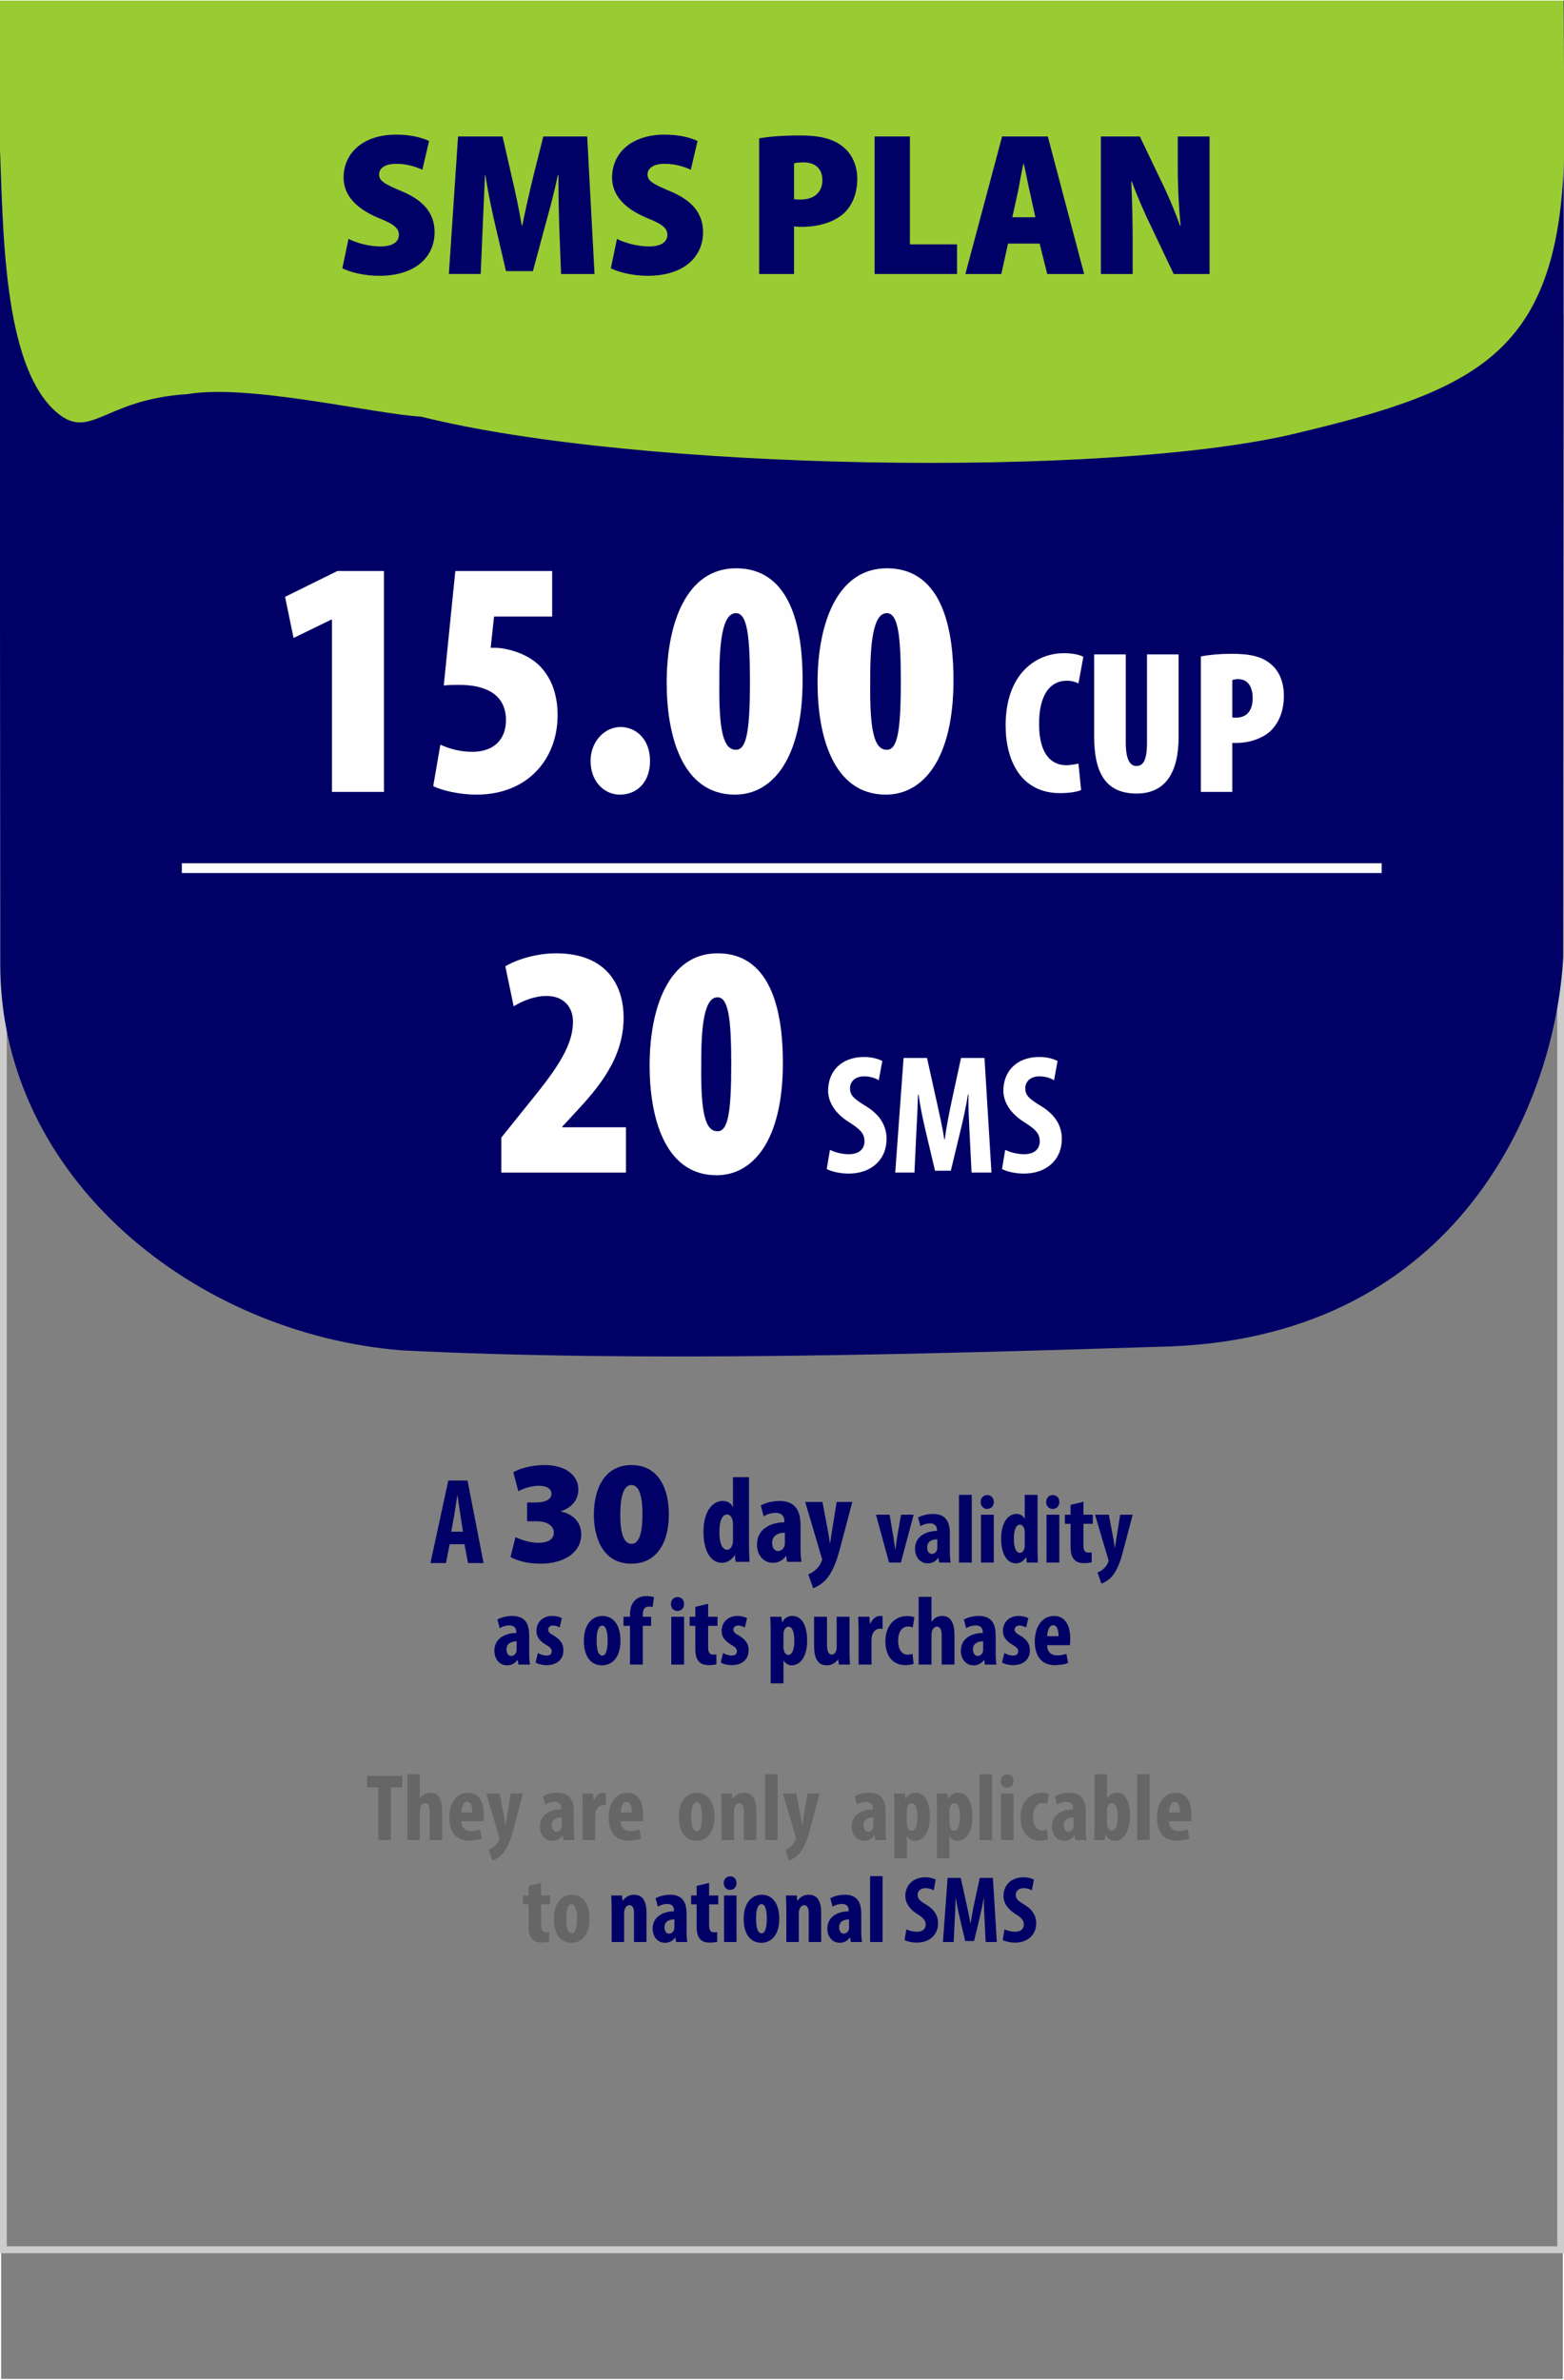 <?xml version="1.0" encoding="UTF-8"?>
<!DOCTYPE svg PUBLIC "-//W3C//DTD SVG 1.1//EN" "http://www.w3.org/Graphics/SVG/1.1/DTD/svg11.dtd">
<!-- Creator: CorelDRAW 2018 (64 Bit Versión de evaluación) -->
<svg xmlns="http://www.w3.org/2000/svg" xml:space="preserve" width="230px" height="350px" version="1.1" style="shape-rendering:geometricPrecision; text-rendering:geometricPrecision; image-rendering:optimizeQuality; fill-rule:evenodd; clip-rule:evenodd"
viewBox="0 0 230 350"
 xmlns:xlink="http://www.w3.org/1999/xlink">
 <rect x="0" y="0" width="230" height="350" fill="#808080" stroke="none"/>
 <defs>
  <style type="text/css">
   <![CDATA[
    .str1 {stroke:white;stroke-width:1.44;stroke-miterlimit:22.926}
    .str0 {stroke:#FEFEFE;stroke-width:0.216;stroke-miterlimit:22.926}
    .fil0 {fill:none}
    .fil2 {fill:#000066}
    .fil3 {fill:#99CC33}
    .fil8 {fill:#000066;fill-rule:nonzero}
    .fil7 {fill:#000066;fill-rule:nonzero}
    .fil6 {fill:#666666;fill-rule:nonzero}
    .fil1 {fill:#CCCCCC;fill-rule:nonzero}
    .fil5 {fill:#FEFEFE;fill-rule:nonzero}
    .fil4 {fill:white;fill-rule:nonzero}
   ]]>
  </style>
 </defs>
 <g id="Capa_x0020_1">
  <rect class="fil0 str0" x="0.06" y="0.092" width="229.88" height="349.817"/>
  <path class="fil1" d="M0.497 46.246l229.503 0 0 285.075 -230 0 0 -285.075 0.497 0zm228.508 1.012l-228.01 0 0 283.051 228.01 0 0 -283.051z"/>
  <path class="fil2" d="M0.036 141.77c0,31.627 28.861,54.409 59.1,56.797 35.156,1.757 76.249,0.585 113.163,-0.587 42.187,-1.757 56.418,-35.62 57.59,-57.299l0.098 -140.589 -230.047 0.014 0.096 141.664z"/>
  <path class="fil3" d="M230.06 20.535c-0.216,31.04 -11.937,36.655 -39.667,43.24 -27.73,6.585 -96.581,5.475 -128.48,-2.511 -6.91,-0.384 -25.293,-4.856 -34.376,-3.306 -12.285,0.768 -14.204,6.91 -19.195,2.688 -8.062,-6.911 -7.853,-27.442 -8.401,-40.111l-0.001 -20.443 230.001 0 0.119 20.443z"/>
  <path class="fil4" d="M92.051 172.423l0 -6.664 -9.359 0 0 -0.098 1.813 -1.96c3.528,-3.773 7.203,-8.085 7.203,-14.063 0,-4.459 -2.254,-9.457 -9.947,-9.457 -2.891,0 -5.831,0.931 -7.448,1.911l1.225 5.88c1.323,-0.784 2.989,-1.519 4.851,-1.519 2.499,0 3.871,1.617 3.871,3.773 0,3.92 -2.891,7.595 -7.154,12.838l-3.381 4.214 0 5.145 18.326 0z"/>
  <path id="1" class="fil4" d="M105.526 140.181c-7.203,0 -9.996,8.036 -9.996,16.513 0,7.252 2.058,16.121 9.849,16.121 5.39,0 9.751,-5.145 9.751,-16.513 0,-6.468 -1.225,-16.121 -9.604,-16.121zm0 6.468c1.617,0 2.009,3.283 2.009,9.849 0,7.154 -0.49,9.849 -2.009,9.849 -1.764,0 -2.499,-2.499 -2.401,-9.849 -0.049,-7.252 0.833,-9.849 2.401,-9.849z"/>
  <path id="2" class="fil4" d="M121.578 171.898c0.55,0.325 1.875,0.675 3.225,0.675 3.3,0 5.575,-2.025 5.575,-5.1 0,-1.775 -0.825,-3.475 -3.05,-4.825 -1.825,-1.1 -2.325,-1.625 -2.325,-2.625 0,-0.9 0.675,-1.75 2.075,-1.75 0.95,0 1.675,0.275 2.15,0.575l0.525 -2.825c-0.5,-0.3 -1.55,-0.6 -2.65,-0.6 -3.525,0 -5.325,2.25 -5.325,4.95 0,1.525 0.875,3.3 3.175,4.7 1.425,0.925 2.175,1.525 2.175,2.75 0,1.1 -0.75,1.9 -2.3,1.9 -0.95,0 -2.1,-0.275 -2.775,-0.65l-0.475 2.825z"/>
  <path id="3" class="fil4" d="M142.878 172.423l2.925 0 -1.025 -16.85 -3.45 0 -1.325 6.1c-0.45,2.125 -0.825,4.025 -1.075,5.9l-0.05 0c-0.3,-1.9 -0.725,-3.775 -1.2,-5.9l-1.35 -6.1 -3.45 0 -1.225 16.85 2.825 0 0.275 -5.85c0.1,-1.675 0.2,-3.8 0.25,-5.625l0.075 0c0.25,1.825 0.7,3.925 1.025,5.275l1.4 5.925 2.325 0 1.45 -6.025c0.325,-1.3 0.775,-3.375 1.075,-5.175l0.075 0c-0.05,1.8 0.075,3.975 0.15,5.575l0.3 5.9z"/>
  <path id="4" class="fil4" d="M147.353 171.898c0.55,0.325 1.875,0.675 3.225,0.675 3.3,0 5.575,-2.025 5.575,-5.1 0,-1.775 -0.825,-3.475 -3.05,-4.825 -1.825,-1.1 -2.325,-1.625 -2.325,-2.625 0,-0.9 0.675,-1.75 2.075,-1.75 0.95,0 1.675,0.275 2.15,0.575l0.525 -2.825c-0.5,-0.3 -1.55,-0.6 -2.65,-0.6 -3.525,0 -5.325,2.25 -5.325,4.95 0,1.525 0.875,3.3 3.175,4.7 1.425,0.925 2.175,1.525 2.175,2.75 0,1.1 -0.75,1.9 -2.3,1.9 -0.95,0 -2.1,-0.275 -2.775,-0.65l-0.475 2.825z"/>
  <polygon class="fil5" points="48.817,116.448 56.463,116.448 56.463,83.965 49.617,83.965 41.921,87.763 43.17,93.81 48.717,91.111 48.817,91.111 "/>
  <path id="1" class="fil5" d="M81.2 83.965l-14.242 0 -1.7 16.841c0.7,-0.1 1.45,-0.1 2.249,-0.1 3.548,0 6.897,1.15 6.897,5.198 0,2.798 -1.749,4.647 -4.948,4.647 -1.749,0 -3.398,-0.45 -4.697,-1.049l-1.05 6.096c1.299,0.65 3.898,1.25 6.347,1.25 7.696,0 11.944,-5.398 11.944,-11.644 0,-3.248 -1,-5.747 -2.849,-7.496 -1.949,-1.799 -4.847,-2.399 -6.097,-2.449 -0.3,0 -0.6,0 -0.899,0l0.5 -4.598 8.545 0 0 -6.696z"/>
  <path id="2" class="fil5" d="M91.145 116.848c2.648,0 4.447,-1.949 4.447,-4.948 0,-3.148 -1.999,-4.997 -4.347,-4.997 -2.299,0 -4.398,2.099 -4.398,4.997 0,2.999 1.999,4.948 4.298,4.948z"/>
  <path id="3" class="fil5" d="M108.236 83.565c-7.347,0 -10.195,8.196 -10.195,16.841 0,7.397 2.099,16.442 10.045,16.442 5.497,0 9.945,-5.248 9.945,-16.841 0,-6.597 -1.25,-16.442 -9.795,-16.442zm0 6.597c1.649,0 2.049,3.348 2.049,10.045 0,7.296 -0.5,10.044 -2.049,10.044 -1.799,0 -2.549,-2.549 -2.449,-10.044 -0.05,-7.397 0.849,-10.045 2.449,-10.045z"/>
  <path id="4" class="fil5" d="M130.424 83.565c-7.346,0 -10.195,8.196 -10.195,16.841 0,7.397 2.099,16.442 10.045,16.442 5.497,0 9.945,-5.248 9.945,-16.841 0,-6.597 -1.249,-16.442 -9.795,-16.442zm0 6.597c1.649,0 2.049,3.348 2.049,10.045 0,7.296 -0.5,10.044 -2.049,10.044 -1.799,0 -2.549,-2.549 -2.449,-10.044 -0.05,-7.397 0.85,-10.045 2.449,-10.045z"/>
  <path id="5" class="fil5" d="M158.596 112.278c-0.48,0.12 -1.23,0.24 -1.8,0.24 -2.34,0 -3.99,-1.83 -3.99,-6.06 0,-4.5 1.77,-6.36 4.05,-6.36 0.78,0 1.29,0.18 1.74,0.39l0.72 -3.9c-0.39,-0.24 -1.38,-0.54 -2.85,-0.54 -4.23,0 -8.58,3.15 -8.58,10.62 0,5.25 2.31,9.96 8.01,9.96 1.41,0 2.55,-0.21 3.09,-0.45l-0.39 -3.9z"/>
  <path id="6" class="fil5" d="M160.906 96.228l0 12.06c0,5.07 1.5,8.4 6.24,8.4 4.29,0 6.18,-3.15 6.18,-8.34l0 -12.12 -4.65 0 0 12.96c0,2.85 -0.69,3.45 -1.56,3.45 -0.84,0 -1.56,-0.78 -1.56,-3.45l0 -12.96 -4.65 0z"/>
  <path id="7" class="fil5" d="M176.596 116.448l4.62 0 0 -7.2c0.24,0 0.48,0 0.69,0 1.56,0 3.66,-0.54 4.98,-1.8 1.17,-1.17 1.92,-2.85 1.92,-5.19 0,-1.68 -0.54,-3.42 -1.83,-4.53 -1.44,-1.29 -3.39,-1.59 -5.94,-1.59 -1.59,0 -3.24,0.15 -4.44,0.39l0 19.92zm4.62 -16.44c0.21,-0.09 0.54,-0.15 0.84,-0.15 1.5,0 2.16,1.2 2.16,2.82 0,1.47 -0.6,2.85 -2.46,2.85 -0.18,0 -0.36,0 -0.54,-0.03l0 -5.49z"/>
  <polygon class="fil6" points="55.645,270.569 57.479,270.569 57.479,262.827 59.159,262.827 59.159,261.133 53.979,261.133 53.979,262.827 55.645,262.827 "/>
  <path id="1" class="fil6" d="M59.901 270.569l1.834 0 0 -4.256c0,-0.154 0.042,-0.406 0.07,-0.518 0.14,-0.462 0.406,-0.644 0.714,-0.644 0.546,0 0.672,0.588 0.672,1.26l0 4.158 1.834 0 0 -4.158c0,-1.736 -0.49,-2.8 -1.75,-2.8 -0.336,0 -0.658,0.084 -0.924,0.238 -0.224,0.154 -0.434,0.35 -0.588,0.588l-0.028 0 0 -3.556 -1.834 0 0 9.688z"/>
  <path id="2" class="fil6" d="M71.087 267.797c0.042,-0.196 0.056,-0.462 0.056,-0.952 0,-2.072 -0.854,-3.234 -2.324,-3.234 -1.554,0 -2.744,1.372 -2.744,3.668 0,2.142 1.022,3.374 2.884,3.374 0.7,0 1.414,-0.126 1.89,-0.308l-0.252 -1.316c-0.322,0.112 -0.784,0.224 -1.302,0.224 -0.812,0 -1.428,-0.392 -1.456,-1.456l3.248 0zm-3.234 -1.288c0.014,-0.686 0.252,-1.568 0.854,-1.568 0.546,0 0.77,0.686 0.77,1.568l-1.624 0z"/>
  <path id="3" class="fil6" d="M71.507 263.723l1.876 6.342c0.028,0.084 0.056,0.168 0.056,0.252 0,0.098 -0.042,0.168 -0.098,0.294 -0.126,0.294 -0.322,0.574 -0.574,0.812 -0.28,0.252 -0.588,0.462 -0.91,0.574l0.56 1.582c0.28,-0.084 0.98,-0.406 1.554,-1.078 0.742,-0.882 1.19,-2.212 1.526,-3.5l1.4 -5.278 -1.792 0 -0.574 3.584c-0.056,0.378 -0.112,0.77 -0.168,1.12l-0.028 0c-0.056,-0.364 -0.112,-0.742 -0.182,-1.148l-0.672 -3.556 -1.974 0z"/>
  <path id="4" class="fil6" d="M84.499 270.569c-0.084,-0.462 -0.112,-1.022 -0.112,-1.568l0 -2.548c0,-1.386 -0.336,-2.842 -2.422,-2.842 -0.952,0 -1.75,0.294 -2.128,0.518l0.336 1.232c0.406,-0.252 0.854,-0.392 1.4,-0.392 0.644,0 0.966,0.392 0.966,0.924l0 0.154c-1.554,0.014 -3.136,0.756 -3.136,2.548 0,1.218 0.77,2.086 1.806,2.086 0.602,0 1.134,-0.252 1.512,-0.784l0.028 0 0.098 0.672 1.652 0zm-1.904 -2.142c0,0.112 -0.014,0.224 -0.042,0.322 -0.126,0.406 -0.462,0.588 -0.756,0.588 -0.28,0 -0.658,-0.252 -0.658,-0.938 0,-0.952 0.84,-1.148 1.456,-1.162l0 1.19z"/>
  <path id="5" class="fil6" d="M85.675 270.569l1.848 0 0 -3.472c0,-0.294 0.028,-0.532 0.07,-0.686 0.21,-0.714 0.728,-0.98 1.12,-0.98 0.154,0 0.28,0 0.392,0.028l0 -1.82c-0.112,-0.028 -0.21,-0.028 -0.392,-0.028 -0.504,0 -1.05,0.378 -1.358,1.106l-0.042 0 -0.098 -0.994 -1.596 0c0.028,0.63 0.056,1.372 0.056,2.058l0 4.788z"/>
  <path id="6" class="fil6" d="M94.523 267.797c0.042,-0.196 0.056,-0.462 0.056,-0.952 0,-2.072 -0.854,-3.234 -2.324,-3.234 -1.554,0 -2.744,1.372 -2.744,3.668 0,2.142 1.022,3.374 2.884,3.374 0.7,0 1.414,-0.126 1.89,-0.308l-0.252 -1.316c-0.322,0.112 -0.784,0.224 -1.302,0.224 -0.812,0 -1.428,-0.392 -1.456,-1.456l3.248 0zm-3.234 -1.288c0.014,-0.686 0.252,-1.568 0.854,-1.568 0.546,0 0.77,0.686 0.77,1.568l-1.624 0z"/>
  <path id="7" class="fil6" d="M102.475 263.611c-1.358,0 -2.646,1.092 -2.646,3.556 0,2.226 0.98,3.514 2.618,3.514 1.036,0 2.618,-0.7 2.618,-3.556 0,-2.156 -0.98,-3.514 -2.59,-3.514zm-0.014 1.386c0.616,0 0.77,1.19 0.77,2.128 0,1.008 -0.154,2.156 -0.742,2.156 -0.658,0 -0.84,-0.98 -0.84,-2.156 0,-0.938 0.14,-2.128 0.812,-2.128z"/>
  <path id="8" class="fil6" d="M106.101 270.569l1.834 0 0 -4.172c0,-0.266 0.042,-0.49 0.099,-0.63 0.125,-0.406 0.377,-0.616 0.686,-0.616 0.531,0 0.671,0.546 0.671,1.134l0 4.284 1.834 0 0 -4.396c0,-1.526 -0.518,-2.562 -1.819,-2.562 -0.715,0 -1.302,0.35 -1.667,0.896l-0.027 0 -0.085 -0.784 -1.582 0c0.015,0.644 0.056,1.302 0.056,2.058l0 4.788z"/>
  <polygon id="9" class="fil6" points="112.513,270.569 114.347,270.569 114.347,260.881 112.513,260.881 "/>
  <path id="10" class="fil6" d="M115.132 263.723l1.875 6.342c0.029,0.084 0.057,0.168 0.057,0.252 0,0.098 -0.043,0.168 -0.098,0.294 -0.127,0.294 -0.322,0.574 -0.574,0.812 -0.281,0.252 -0.588,0.462 -0.91,0.574l0.559 1.582c0.281,-0.084 0.98,-0.406 1.554,-1.078 0.743,-0.882 1.19,-2.212 1.527,-3.5l1.4 -5.278 -1.792 0 -0.574 3.584c-0.057,0.378 -0.112,0.77 -0.169,1.12l-0.027 0c-0.056,-0.364 -0.113,-0.742 -0.183,-1.148l-0.671 -3.556 -1.974 0z"/>
  <path id="11" class="fil6" d="M130.35 270.569c-0.084,-0.462 -0.112,-1.022 -0.112,-1.568l0 -2.548c0,-1.386 -0.336,-2.842 -2.422,-2.842 -0.952,0 -1.75,0.294 -2.129,0.518l0.337 1.232c0.406,-0.252 0.854,-0.392 1.4,-0.392 0.644,0 0.966,0.392 0.966,0.924l0 0.154c-1.554,0.014 -3.137,0.756 -3.137,2.548 0,1.218 0.771,2.086 1.807,2.086 0.602,0 1.134,-0.252 1.512,-0.784l0.028 0 0.098 0.672 1.652 0zm-1.904 -2.142c0,0.112 -0.014,0.224 -0.042,0.322 -0.127,0.406 -0.462,0.588 -0.756,0.588 -0.28,0 -0.658,-0.252 -0.658,-0.938 0,-0.952 0.84,-1.148 1.456,-1.162l0 1.19z"/>
  <path id="12" class="fil6" d="M131.526 273.257l1.833 0 0 -3.248 0.029 0c0.196,0.322 0.574,0.672 1.134,0.672 1.148,0 2.226,-1.106 2.226,-3.542 0,-1.904 -0.617,-3.528 -2.129,-3.528 -0.629,0 -1.147,0.336 -1.427,0.896l-0.028 0 -0.098 -0.784 -1.596 0c0.028,0.644 0.056,1.344 0.056,2.17l0 7.364zm1.833 -7.028c0,-0.168 0.015,-0.35 0.085,-0.49 0.07,-0.322 0.336,-0.588 0.616,-0.588 0.546,0 0.854,0.7 0.854,2.002 0,1.078 -0.225,2.03 -0.868,2.03 -0.21,0 -0.448,-0.112 -0.588,-0.532 -0.07,-0.14 -0.099,-0.35 -0.099,-0.588l0 -1.834z"/>
  <path id="13" class="fil6" d="M137.784 273.257l1.834 0 0 -3.248 0.028 0c0.196,0.322 0.574,0.672 1.134,0.672 1.148,0 2.226,-1.106 2.226,-3.542 0,-1.904 -0.616,-3.528 -2.128,-3.528 -0.63,0 -1.148,0.336 -1.428,0.896l-0.028 0 -0.098 -0.784 -1.596 0c0.028,0.644 0.056,1.344 0.056,2.17l0 7.364zm1.834 -7.028c0,-0.168 0.014,-0.35 0.084,-0.49 0.07,-0.322 0.336,-0.588 0.616,-0.588 0.546,0 0.854,0.7 0.854,2.002 0,1.078 -0.224,2.03 -0.868,2.03 -0.21,0 -0.448,-0.112 -0.588,-0.532 -0.07,-0.14 -0.098,-0.35 -0.098,-0.588l0 -1.834z"/>
  <polygon id="14" class="fil6" points="144.056,270.569 145.89,270.569 145.89,260.881 144.056,260.881 "/>
  <path id="15" class="fil6" d="M149.04 270.569l0 -6.846 -1.834 0 0 6.846 1.834 0zm-0.938 -9.66c-0.504,0 -0.952,0.378 -0.938,0.994 -0.014,0.588 0.406,0.994 0.91,0.994 0.56,0 0.98,-0.406 0.966,-0.994 0,-0.616 -0.406,-0.994 -0.938,-0.994z"/>
  <path id="16" class="fil6" d="M153.968 269.015c-0.196,0.098 -0.42,0.14 -0.686,0.14 -0.854,0 -1.372,-0.756 -1.372,-2.002 0,-1.19 0.518,-2.03 1.4,-2.03 0.308,0 0.532,0.07 0.686,0.126l0.238 -1.442c-0.182,-0.084 -0.574,-0.182 -1.008,-0.182 -1.89,0 -3.136,1.47 -3.136,3.584 0,2.24 1.134,3.444 2.87,3.444 0.518,0 0.98,-0.112 1.162,-0.196l-0.154 -1.442z"/>
  <path id="17" class="fil6" d="M159.778 270.569c-0.084,-0.462 -0.112,-1.022 -0.112,-1.568l0 -2.548c0,-1.386 -0.336,-2.842 -2.422,-2.842 -0.952,0 -1.75,0.294 -2.128,0.518l0.336 1.232c0.406,-0.252 0.854,-0.392 1.4,-0.392 0.644,0 0.966,0.392 0.966,0.924l0 0.154c-1.554,0.014 -3.136,0.756 -3.136,2.548 0,1.218 0.77,2.086 1.806,2.086 0.602,0 1.134,-0.252 1.512,-0.784l0.028 0 0.098 0.672 1.652 0zm-1.904 -2.142c0,0.112 -0.014,0.224 -0.042,0.322 -0.126,0.406 -0.462,0.588 -0.756,0.588 -0.28,0 -0.658,-0.252 -0.658,-0.938 0,-0.952 0.84,-1.148 1.456,-1.162l0 1.19z"/>
  <path id="18" class="fil6" d="M162.466 270.569l0.098 -0.812 0.042 0c0.364,0.686 0.77,0.924 1.344,0.924 1.274,0 2.226,-1.33 2.226,-3.724 0,-1.848 -0.602,-3.346 -1.932,-3.346 -0.658,0 -1.092,0.308 -1.428,0.798l-0.028 0 0 -3.528 -1.834 0 0 7.658c0,0.658 -0.028,1.428 -0.056,2.03l1.568 0zm0.322 -4.368c0,-0.126 0.028,-0.308 0.07,-0.42 0.098,-0.336 0.336,-0.63 0.616,-0.63 0.616,0 0.882,0.77 0.882,1.946 0,1.316 -0.252,2.086 -0.868,2.086 -0.224,0 -0.476,-0.14 -0.63,-0.63 -0.042,-0.098 -0.07,-0.266 -0.07,-0.434l0 -1.918z"/>
  <polygon id="19" class="fil6" points="167.226,270.569 169.06,270.569 169.06,260.881 167.226,260.881 "/>
  <path id="20" class="fil6" d="M175.15 267.797c0.042,-0.196 0.056,-0.462 0.056,-0.952 0,-2.072 -0.854,-3.234 -2.324,-3.234 -1.554,0 -2.744,1.372 -2.744,3.668 0,2.142 1.022,3.374 2.884,3.374 0.7,0 1.414,-0.126 1.89,-0.308l-0.252 -1.316c-0.322,0.112 -0.784,0.224 -1.302,0.224 -0.812,0 -1.428,-0.392 -1.456,-1.456l3.248 0zm-3.234 -1.288c0.014,-0.686 0.252,-1.568 0.854,-1.568 0.546,0 0.77,0.686 0.77,1.568l-1.624 0z"/>
  <path id="21" class="fil6" d="M77.737 277.309l0 1.414 -0.812 0 0 1.302 0.812 0 0 3.234c0,1.078 0.21,1.596 0.588,1.96 0.322,0.308 0.784,0.434 1.316,0.434 0.49,0 0.868,-0.056 1.12,-0.126l-0.014 -1.428c-0.154,0.028 -0.294,0.042 -0.476,0.042 -0.364,0 -0.7,-0.196 -0.7,-0.994l0 -3.122 1.344 0 0 -1.302 -1.344 0 0 -1.848 -1.834 0.434z"/>
  <path id="22" class="fil6" d="M84.094 278.611c-1.359,0 -2.647,1.092 -2.647,3.556 0,2.226 0.981,3.514 2.618,3.514 1.037,0 2.619,-0.7 2.619,-3.556 0,-2.156 -0.98,-3.514 -2.59,-3.514zm-0.015 1.386c0.617,0 0.771,1.19 0.771,2.128 0,1.008 -0.154,2.156 -0.743,2.156 -0.657,0 -0.839,-0.98 -0.839,-2.156 0,-0.938 0.14,-2.128 0.811,-2.128z"/>
  <path id="23" class="fil7" d="M89.946 285.569l1.834 0 0 -4.172c0,-0.266 0.042,-0.49 0.098,-0.63 0.126,-0.406 0.378,-0.616 0.686,-0.616 0.532,0 0.672,0.546 0.672,1.134l0 4.284 1.834 0 0 -4.396c0,-1.526 -0.518,-2.562 -1.82,-2.562 -0.714,0 -1.302,0.35 -1.666,0.896l-0.028 0 -0.084 -0.784 -1.582 0c0.014,0.644 0.056,1.302 0.056,2.058l0 4.788z"/>
  <path id="24" class="fil7" d="M101.076 285.569c-0.084,-0.462 -0.112,-1.022 -0.112,-1.568l0 -2.548c0,-1.386 -0.336,-2.842 -2.422,-2.842 -0.952,0 -1.75,0.294 -2.129,0.518l0.337 1.232c0.406,-0.252 0.854,-0.392 1.4,-0.392 0.644,0 0.966,0.392 0.966,0.924l0 0.154c-1.554,0.014 -3.136,0.756 -3.136,2.548 0,1.218 0.77,2.086 1.806,2.086 0.602,0 1.134,-0.252 1.512,-0.784l0.028 0 0.098 0.672 1.652 0zm-1.904 -2.142c0,0.112 -0.014,0.224 -0.042,0.322 -0.126,0.406 -0.462,0.588 -0.756,0.588 -0.28,0 -0.658,-0.252 -0.658,-0.938 0,-0.952 0.84,-1.148 1.456,-1.162l0 1.19z"/>
  <path id="25" class="fil7" d="M102.448 277.309l0 1.414 -0.813 0 0 1.302 0.813 0 0 3.234c0,1.078 0.21,1.596 0.588,1.96 0.322,0.308 0.784,0.434 1.316,0.434 0.489,0 0.868,-0.056 1.12,-0.126l-0.015 -1.428c-0.153,0.028 -0.294,0.042 -0.475,0.042 -0.364,0 -0.7,-0.196 -0.7,-0.994l0 -3.122 1.344 0 0 -1.302 -1.344 0 0 -1.848 -1.834 0.434z"/>
  <path id="26" class="fil7" d="M108.314 285.569l0 -6.846 -1.834 0 0 6.846 1.834 0zm-0.938 -9.66c-0.504,0 -0.953,0.378 -0.938,0.994 -0.015,0.588 0.406,0.994 0.91,0.994 0.56,0 0.98,-0.406 0.966,-0.994 0,-0.616 -0.406,-0.994 -0.938,-0.994z"/>
  <path id="27" class="fil7" d="M112.01 278.611c-1.358,0 -2.646,1.092 -2.646,3.556 0,2.226 0.98,3.514 2.618,3.514 1.036,0 2.618,-0.7 2.618,-3.556 0,-2.156 -0.98,-3.514 -2.59,-3.514zm-0.014 1.386c0.616,0 0.77,1.19 0.77,2.128 0,1.008 -0.154,2.156 -0.742,2.156 -0.658,0 -0.84,-0.98 -0.84,-2.156 0,-0.938 0.14,-2.128 0.812,-2.128z"/>
  <path id="28" class="fil7" d="M115.636 285.569l1.834 0 0 -4.172c0,-0.266 0.042,-0.49 0.098,-0.63 0.126,-0.406 0.378,-0.616 0.686,-0.616 0.532,0 0.672,0.546 0.672,1.134l0 4.284 1.834 0 0 -4.396c0,-1.526 -0.518,-2.562 -1.82,-2.562 -0.714,0 -1.302,0.35 -1.666,0.896l-0.028 0 -0.084 -0.784 -1.582 0c0.014,0.644 0.056,1.302 0.056,2.058l0 4.788z"/>
  <path id="29" class="fil7" d="M126.766 285.569c-0.084,-0.462 -0.112,-1.022 -0.112,-1.568l0 -2.548c0,-1.386 -0.336,-2.842 -2.422,-2.842 -0.952,0 -1.75,0.294 -2.128,0.518l0.336 1.232c0.406,-0.252 0.854,-0.392 1.4,-0.392 0.644,0 0.966,0.392 0.966,0.924l0 0.154c-1.554,0.014 -3.136,0.756 -3.136,2.548 0,1.218 0.77,2.086 1.806,2.086 0.602,0 1.134,-0.252 1.512,-0.784l0.028 0 0.098 0.672 1.652 0zm-1.904 -2.142c0,0.112 -0.014,0.224 -0.042,0.322 -0.126,0.406 -0.462,0.588 -0.756,0.588 -0.28,0 -0.658,-0.252 -0.658,-0.938 0,-0.952 0.84,-1.148 1.456,-1.162l0 1.19z"/>
  <polygon id="30" class="fil7" points="127.956,285.569 129.79,285.569 129.79,275.881 127.956,275.881 "/>
  <path id="31" class="fil7" d="M133.024 285.275c0.308,0.182 1.05,0.378 1.806,0.378 1.848,0 3.122,-1.134 3.122,-2.856 0,-0.994 -0.462,-1.946 -1.708,-2.702 -1.022,-0.616 -1.302,-0.91 -1.302,-1.47 0,-0.504 0.378,-0.98 1.162,-0.98 0.532,0 0.938,0.154 1.204,0.322l0.294 -1.582c-0.28,-0.168 -0.868,-0.336 -1.484,-0.336 -1.974,0 -2.982,1.26 -2.982,2.772 0,0.854 0.49,1.848 1.778,2.632 0.798,0.518 1.218,0.854 1.218,1.54 0,0.616 -0.42,1.064 -1.288,1.064 -0.532,0 -1.176,-0.154 -1.554,-0.364l-0.266 1.582z"/>
  <path id="32" class="fil7" d="M144.952 285.569l1.638 0 -0.574 -9.436 -1.932 0 -0.742 3.416c-0.252,1.19 -0.462,2.254 -0.602,3.304l-0.028 0c-0.168,-1.064 -0.406,-2.114 -0.672,-3.304l-0.756 -3.416 -1.932 0 -0.686 9.436 1.582 0 0.154 -3.276c0.056,-0.938 0.112,-2.128 0.14,-3.15l0.042 0c0.14,1.022 0.392,2.198 0.574,2.954l0.784 3.318 1.302 0 0.812 -3.374c0.182,-0.728 0.434,-1.89 0.602,-2.898l0.042 0c-0.028,1.008 0.042,2.226 0.084,3.122l0.168 3.304z"/>
  <path id="33" class="fil7" d="M147.458 285.275c0.308,0.182 1.05,0.378 1.806,0.378 1.848,0 3.122,-1.134 3.122,-2.856 0,-0.994 -0.462,-1.946 -1.708,-2.702 -1.022,-0.616 -1.302,-0.91 -1.302,-1.47 0,-0.504 0.378,-0.98 1.162,-0.98 0.532,0 0.938,0.154 1.204,0.322l0.294 -1.582c-0.28,-0.168 -0.868,-0.336 -1.484,-0.336 -1.974,0 -2.982,1.26 -2.982,2.772 0,0.854 0.49,1.848 1.778,2.632 0.798,0.518 1.218,0.854 1.218,1.54 0,0.616 -0.42,1.064 -1.288,1.064 -0.532,0 -1.176,-0.154 -1.554,-0.364l-0.266 1.582z"/>
  <path class="fil7" d="M50.35 39.447c1.02,0.54 3.15,1.11 5.4,1.11 5.4,0 8.16,-2.82 8.16,-6.42 0,-2.58 -1.41,-4.59 -4.8,-6 -2.49,-1.05 -3.36,-1.5 -3.36,-2.49 0,-0.9 0.87,-1.56 2.49,-1.56 1.77,0 3.06,0.51 3.87,0.87l0.99 -4.23c-1.11,-0.51 -2.73,-0.93 -4.83,-0.93 -4.98,0 -7.74,2.79 -7.74,6.3 0,2.55 1.74,4.53 5.1,5.94 2.16,0.87 3.03,1.44 3.03,2.49 0,1.02 -0.87,1.71 -2.7,1.71 -1.77,0 -3.6,-0.54 -4.71,-1.11l-0.9 4.32z"/>
  <path id="1" class="fil7" d="M82.51 40.287l4.92 0 -1.08 -20.22 -6.45 0 -1.44 5.73c-0.54,2.22 -1.17,4.95 -1.65,7.35l-0.09 0c-0.39,-2.43 -0.96,-5.01 -1.5,-7.32l-1.32 -5.76 -6.54 0 -1.35 20.22 4.68 0 0.3 -6.99c0.09,-2.07 0.21,-4.92 0.33,-7.56l0.06 0c0.39,2.58 0.99,5.43 1.44,7.32l1.59 6.81 3.96 0 1.83 -6.81c0.54,-1.92 1.32,-4.8 1.83,-7.32l0.09 0c0,2.85 0.06,5.49 0.12,7.56l0.27 6.99z"/>
  <path id="2" class="fil7" d="M89.83 39.447c1.02,0.54 3.15,1.11 5.4,1.11 5.4,0 8.16,-2.82 8.16,-6.42 0,-2.58 -1.41,-4.59 -4.8,-6 -2.49,-1.05 -3.36,-1.5 -3.36,-2.49 0,-0.9 0.87,-1.56 2.49,-1.56 1.77,0 3.06,0.51 3.87,0.87l0.99 -4.23c-1.11,-0.51 -2.73,-0.93 -4.83,-0.93 -4.98,0 -7.74,2.79 -7.74,6.3 0,2.55 1.74,4.53 5.1,5.94 2.16,0.87 3.03,1.44 3.03,2.49 0,1.02 -0.87,1.71 -2.7,1.71 -1.77,0 -3.6,-0.54 -4.71,-1.11l-0.9 4.32z"/>
  <path id="3" class="fil7" d="M111.64 40.287l5.13 0 0 -6.99c0.3,0.03 0.69,0.06 1.14,0.06 2.37,0 4.68,-0.63 6.21,-2.01 1.23,-1.17 1.95,-2.91 1.95,-5.07 0,-1.95 -0.81,-3.72 -2.16,-4.74 -1.44,-1.17 -3.48,-1.62 -6.27,-1.62 -2.64,0 -4.62,0.18 -6,0.42l0 19.95zm5.13 -16.26c0.27,-0.09 0.72,-0.15 1.38,-0.15 1.89,0 2.79,1.08 2.79,2.61 0,1.68 -1.11,2.85 -3.15,2.85 -0.45,0 -0.75,0 -1.02,-0.06l0 -5.25z"/>
  <polygon id="4" class="fil7" points="128.62,40.287 140.74,40.287 140.74,35.937 133.81,35.937 133.81,20.067 128.62,20.067 "/>
  <path id="5" class="fil7" d="M152.89 35.817l1.11 4.47 5.43 0 -5.34 -20.22 -6.72 0 -5.4 20.22 5.28 0 0.99 -4.47 4.65 0zm-4.02 -3.87l0.81 -3.69c0.24,-1.11 0.54,-2.97 0.81,-4.17l0.06 0c0.3,1.2 0.63,3.03 0.9,4.17l0.81 3.69 -3.39 0z"/>
  <path id="6" class="fil7" d="M166.57 40.287l0 -4.53c0,-3.48 -0.09,-6.63 -0.21,-9.06l0.09 0c0.78,2.16 1.98,4.89 2.94,6.84l3.21 6.75 5.28 0 0 -20.22 -4.68 0 0 4.32c0,3.27 0.18,6.42 0.42,8.79l-0.09 0c-0.75,-2.13 -1.89,-4.8 -2.79,-6.6l-3.12 -6.51 -5.73 0 0 20.22 4.68 0z"/>
  <line class="fil0 str1" x1="26.741" y1="127.657" x2="203.186" y2= "127.657" />
  <path class="fil8" d="M68.304 227.068l0.522 2.772 2.286 0 -2.358 -12.132 -2.826 0 -2.628 12.132 2.286 0 0.54 -2.772 2.178 0zm-1.944 -1.836l0.45 -2.52c0.126,-0.703 0.306,-1.963 0.432,-2.772l0.054 0c0.108,0.809 0.27,2.016 0.396,2.753l0.396 2.539 -1.728 0z"/>
  <path id="1" class="fil8" d="M107.79 217.204l0 4.392 -0.036 0c-0.216,-0.504 -0.702,-0.883 -1.476,-0.883 -1.494,0 -2.826,1.495 -2.826,4.555 0,2.465 0.864,4.536 2.736,4.536 0.81,0 1.512,-0.523 1.836,-1.135l0.036 0 0.126 0.991 2.034 0c-0.036,-0.811 -0.072,-1.764 -0.072,-2.611l0 -9.845 -2.358 0zm0 9.36c0,0.216 -0.018,0.413 -0.072,0.54 -0.18,0.612 -0.522,0.773 -0.81,0.773 -0.666,0 -1.116,-0.881 -1.116,-2.556 0,-1.421 0.306,-2.628 1.134,-2.628 0.468,0 0.756,0.487 0.846,1.027 0.018,0.18 0.018,0.36 0.018,0.521l0 2.323z"/>
  <path id="2" class="fil8" d="M117.871 229.66c-0.108,-0.595 -0.144,-1.315 -0.144,-2.016l0 -3.276c0,-1.783 -0.432,-3.655 -3.114,-3.655 -1.224,0 -2.25,0.379 -2.736,0.667l0.432 1.584c0.522,-0.324 1.098,-0.504 1.8,-0.504 0.828,0 1.242,0.504 1.242,1.188l0 0.197c-1.998,0.019 -4.032,0.972 -4.032,3.276 0,1.567 0.99,2.683 2.322,2.683 0.774,0 1.458,-0.324 1.944,-1.008l0.036 0 0.126 0.864 2.124 0zm-2.448 -2.755c0,0.144 -0.018,0.288 -0.054,0.415 -0.162,0.521 -0.594,0.756 -0.972,0.756 -0.36,0 -0.846,-0.324 -0.846,-1.207 0,-1.224 1.08,-1.476 1.872,-1.493l0 1.529z"/>
  <path id="3" class="fil8" d="M118.411 220.857l2.412 8.155c0.036,0.108 0.072,0.216 0.072,0.324 0,0.125 -0.054,0.216 -0.126,0.378 -0.162,0.378 -0.414,0.738 -0.738,1.044 -0.36,0.324 -0.756,0.594 -1.17,0.738l0.72 2.034c0.36,-0.108 1.26,-0.522 1.998,-1.386 0.954,-1.134 1.53,-2.844 1.962,-4.5l1.8 -6.787 -2.304 0 -0.738 4.608c-0.072,0.487 -0.144,0.991 -0.216,1.44l-0.036 0c-0.072,-0.468 -0.144,-0.953 -0.234,-1.476l-0.864 -4.572 -2.538 0z"/>
  <path id="4" class="fil8" d="M128.823 222.732l1.914 7.035 1.741 0 1.884 -7.035 -1.855 0 -0.547 3.136c-0.101,0.662 -0.187,1.252 -0.274,1.971l-0.028 0c-0.101,-0.705 -0.202,-1.338 -0.302,-1.971l-0.533 -3.136 -2 0z"/>
  <path id="5" class="fil8" d="M139.801 229.767c-0.086,-0.475 -0.115,-1.05 -0.115,-1.611l0 -2.619c0,-1.424 -0.345,-2.92 -2.489,-2.92 -0.979,0 -1.799,0.302 -2.187,0.532l0.345 1.266c0.418,-0.259 0.878,-0.403 1.439,-0.403 0.662,0 0.993,0.403 0.993,0.95l0 0.158c-1.597,0.015 -3.223,0.777 -3.223,2.619 0,1.251 0.791,2.143 1.856,2.143 0.619,0 1.165,-0.259 1.554,-0.805l0.029 0 0.1 0.69 1.698 0zm-1.957 -2.201c0,0.115 -0.014,0.23 -0.043,0.331 -0.129,0.417 -0.475,0.604 -0.777,0.604 -0.288,0 -0.676,-0.259 -0.676,-0.964 0,-0.978 0.863,-1.18 1.496,-1.194l0 1.223z"/>
  <polygon id="6" class="fil8" points="141.024,229.767 142.909,229.767 142.909,219.811 141.024,219.811 "/>
  <path id="7" class="fil8" d="M146.146 229.767l0 -7.035 -1.885 0 0 7.035 1.885 0zm-0.964 -9.927c-0.518,0 -0.978,0.388 -0.964,1.022 -0.014,0.604 0.417,1.021 0.935,1.021 0.576,0 1.007,-0.417 0.993,-1.021 0,-0.634 -0.417,-1.022 -0.964,-1.022z"/>
  <path id="8" class="fil8" d="M150.692 219.811l0 3.511 -0.029 0c-0.172,-0.403 -0.561,-0.705 -1.179,-0.705 -1.194,0 -2.259,1.194 -2.259,3.64 0,1.971 0.69,3.625 2.187,3.625 0.647,0 1.208,-0.417 1.467,-0.906l0.029 0 0.101 0.791 1.625 0c-0.028,-0.647 -0.057,-1.41 -0.057,-2.086l0 -7.87 -1.885 0zm0 7.482c0,0.172 -0.014,0.331 -0.057,0.431 -0.144,0.489 -0.418,0.619 -0.648,0.619 -0.532,0 -0.892,-0.705 -0.892,-2.043 0,-1.137 0.245,-2.101 0.907,-2.101 0.374,0 0.604,0.389 0.676,0.821 0.014,0.143 0.014,0.287 0.014,0.417l0 1.856z"/>
  <path id="9" class="fil8" d="M155.785 229.767l0 -7.035 -1.885 0 0 7.035 1.885 0zm-0.964 -9.927c-0.518,0 -0.978,0.388 -0.964,1.022 -0.014,0.604 0.417,1.021 0.936,1.021 0.575,0 1.006,-0.417 0.992,-1.021 0,-0.634 -0.417,-1.022 -0.964,-1.022z"/>
  <path id="10" class="fil8" d="M157.44 221.279l0 1.453 -0.835 0 0 1.338 0.835 0 0 3.323c0,1.108 0.215,1.64 0.604,2.015 0.331,0.316 0.805,0.446 1.352,0.446 0.504,0 0.892,-0.058 1.151,-0.13l-0.014 -1.467c-0.158,0.028 -0.302,0.043 -0.489,0.043 -0.374,0 -0.72,-0.202 -0.72,-1.022l0 -3.208 1.381 0 0 -1.338 -1.381 0 0 -1.899 -1.884 0.446z"/>
  <path id="11" class="fil8" d="M161.036 222.732l1.928 6.517c0.029,0.087 0.058,0.173 0.058,0.259 0,0.101 -0.043,0.173 -0.101,0.302 -0.129,0.303 -0.331,0.59 -0.59,0.835 -0.287,0.259 -0.604,0.475 -0.935,0.59l0.576 1.625c0.287,-0.086 1.007,-0.417 1.597,-1.107 0.762,-0.907 1.222,-2.273 1.568,-3.597l1.438 -5.424 -1.841 0 -0.59 3.683c-0.058,0.388 -0.115,0.791 -0.173,1.151l-0.029 0c-0.057,-0.374 -0.115,-0.763 -0.187,-1.18l-0.69 -3.654 -2.029 0z"/>
  <path id="12" class="fil8" d="M75.078 228.94c0.884,0.54 2.481,0.993 4.402,0.993 3.626,0 5.999,-1.748 5.999,-4.338 0,-1.791 -1.338,-3.043 -2.999,-3.323l0 -0.044c1.726,-0.604 2.568,-1.748 2.568,-3.237 0,-2.007 -1.834,-3.561 -4.942,-3.561 -1.942,0 -3.733,0.518 -4.618,1.058l0.733 2.784c0.561,-0.302 1.813,-0.799 3,-0.799 1.208,0 1.878,0.475 1.878,1.187 0,0.971 -1.231,1.273 -2.202,1.273l-1.381 0 0 2.763 1.446 0c1.295,0 2.482,0.539 2.482,1.683 0,0.993 -0.907,1.489 -2.288,1.489 -1.338,0 -2.74,-0.539 -3.345,-0.841l-0.733 2.913z"/>
  <path id="13" class="fil8" d="M92.86 215.43c-3.949,0 -5.524,3.475 -5.524,7.273 0,3.69 1.489,7.23 5.503,7.23 3.776,0 5.524,-3.13 5.524,-7.273 0,-3.582 -1.402,-7.23 -5.503,-7.23zm0 2.935c1.036,0 1.619,1.36 1.619,4.317 0,3.021 -0.605,4.337 -1.597,4.337 -1.036,0 -1.683,-1.295 -1.662,-4.337 0,-3.022 0.648,-4.317 1.64,-4.317z"/>
  <path id="14" class="fil8" d="M77.938 244.767c-0.086,-0.475 -0.115,-1.05 -0.115,-1.611l0 -2.619c0,-1.424 -0.345,-2.92 -2.489,-2.92 -0.978,0 -1.798,0.302 -2.187,0.532l0.346 1.266c0.417,-0.259 0.877,-0.403 1.438,-0.403 0.662,0 0.993,0.403 0.993,0.95l0 0.158c-1.597,0.014 -3.223,0.777 -3.223,2.619 0,1.251 0.792,2.143 1.856,2.143 0.619,0 1.166,-0.259 1.554,-0.805l0.029 0 0.1 0.69 1.698 0zm-1.957 -2.201c0,0.115 -0.014,0.23 -0.043,0.331 -0.129,0.417 -0.475,0.604 -0.777,0.604 -0.287,0 -0.676,-0.259 -0.676,-0.964 0,-0.978 0.863,-1.18 1.496,-1.194l0 1.223z"/>
  <path id="15" class="fil8" d="M78.758 244.45c0.331,0.245 1.022,0.404 1.612,0.404 1.453,0 2.489,-0.777 2.489,-2.216 0,-0.806 -0.389,-1.54 -1.425,-2.129 -0.662,-0.389 -0.82,-0.562 -0.82,-0.878 0,-0.317 0.23,-0.604 0.705,-0.604 0.374,0 0.705,0.129 0.979,0.287l0.331 -1.381c-0.375,-0.173 -0.835,-0.316 -1.425,-0.316 -1.41,0 -2.316,0.949 -2.316,2.215 0,0.648 0.273,1.382 1.424,2.029 0.619,0.359 0.82,0.59 0.82,0.949 0,0.418 -0.273,0.634 -0.762,0.634 -0.475,0 -0.993,-0.202 -1.266,-0.375l-0.346 1.381z"/>
  <path id="16" class="fil8" d="M88.585 237.617c-1.396,0 -2.719,1.122 -2.719,3.654 0,2.288 1.007,3.611 2.69,3.611 1.065,0 2.69,-0.719 2.69,-3.654 0,-2.216 -1.007,-3.611 -2.661,-3.611zm-0.014 1.424c0.633,0 0.791,1.223 0.791,2.187 0,1.036 -0.158,2.216 -0.763,2.216 -0.676,0 -0.863,-1.008 -0.863,-2.216 0,-0.964 0.144,-2.187 0.835,-2.187z"/>
  <path id="17" class="fil8" d="M94.527 244.767l0 -5.697 1.223 0 0 -1.338 -1.223 0 0 -0.331c0,-0.619 0.23,-1.166 0.863,-1.166 0.23,0 0.432,0.029 0.575,0.087l0.216 -1.468c-0.273,-0.086 -0.647,-0.158 -1.136,-0.158 -0.662,0 -1.266,0.216 -1.684,0.647 -0.561,0.576 -0.719,1.31 -0.719,2.101l0 0.288 -0.95 0 0 1.338 0.95 0 0 5.697 1.885 0z"/>
  <path id="18" class="fil8" d="M100.598 244.767l0 -7.035 -1.884 0 0 7.035 1.884 0zm-0.964 -9.927c-0.518,0 -0.978,0.388 -0.964,1.021 -0.014,0.605 0.417,1.022 0.936,1.022 0.575,0 1.006,-0.417 0.992,-1.022 0,-0.633 -0.417,-1.021 -0.964,-1.021z"/>
  <path id="19" class="fil8" d="M102.253 236.279l0 1.453 -0.835 0 0 1.338 0.835 0 0 3.323c0,1.108 0.215,1.64 0.604,2.014 0.331,0.317 0.806,0.447 1.352,0.447 0.504,0 0.892,-0.058 1.151,-0.13l-0.014 -1.467c-0.158,0.028 -0.302,0.043 -0.489,0.043 -0.374,0 -0.72,-0.202 -0.72,-1.022l0 -3.208 1.381 0 0 -1.338 -1.381 0 0 -1.899 -1.884 0.446z"/>
  <path id="20" class="fil8" d="M105.993 244.45c0.331,0.245 1.022,0.404 1.612,0.404 1.453,0 2.489,-0.777 2.489,-2.216 0,-0.806 -0.389,-1.54 -1.425,-2.129 -0.662,-0.389 -0.82,-0.562 -0.82,-0.878 0,-0.317 0.23,-0.604 0.705,-0.604 0.374,0 0.705,0.129 0.979,0.287l0.331 -1.381c-0.375,-0.173 -0.835,-0.316 -1.425,-0.316 -1.41,0 -2.316,0.949 -2.316,2.215 0,0.648 0.273,1.382 1.424,2.029 0.619,0.359 0.82,0.59 0.82,0.949 0,0.418 -0.273,0.634 -0.762,0.634 -0.475,0 -0.993,-0.202 -1.266,-0.375l-0.346 1.381z"/>
  <path id="21" class="fil8" d="M113.331 247.529l1.885 0 0 -3.337 0.028 0c0.202,0.33 0.59,0.69 1.166,0.69 1.179,0 2.288,-1.137 2.288,-3.64 0,-1.957 -0.634,-3.625 -2.187,-3.625 -0.648,0 -1.18,0.345 -1.468,0.92l-0.029 0 -0.1 -0.805 -1.641 0c0.029,0.662 0.058,1.381 0.058,2.23l0 7.567zm1.885 -7.222c0,-0.173 0.014,-0.36 0.086,-0.503 0.072,-0.331 0.345,-0.605 0.633,-0.605 0.561,0 0.878,0.72 0.878,2.058 0,1.107 -0.23,2.086 -0.892,2.086 -0.216,0 -0.461,-0.115 -0.605,-0.547 -0.072,-0.144 -0.1,-0.36 -0.1,-0.604l0 -1.885z"/>
  <path id="22" class="fil8" d="M124.927 237.732l-1.885 0 0 4.488c0,0.245 -0.043,0.461 -0.115,0.605 -0.086,0.23 -0.288,0.475 -0.604,0.475 -0.533,0 -0.705,-0.59 -0.705,-1.511l0 -4.057 -1.899 0 0 4.258c0,1.899 0.546,2.892 1.885,2.892 0.719,0 1.294,-0.388 1.625,-0.863l0.029 0 0.101 0.748 1.625 0c-0.028,-0.662 -0.057,-1.395 -0.057,-2.143l0 -4.892z"/>
  <path id="23" class="fil8" d="M126.265 244.767l1.899 0 0 -3.568c0,-0.302 0.029,-0.547 0.072,-0.705 0.216,-0.734 0.748,-1.007 1.151,-1.007 0.158,0 0.288,0 0.403,0.029l0 -1.871c-0.115,-0.028 -0.216,-0.028 -0.403,-0.028 -0.518,0 -1.079,0.388 -1.396,1.136l-0.043 0 -0.101 -1.021 -1.64 0c0.029,0.647 0.058,1.41 0.058,2.115l0 4.92z"/>
  <path id="24" class="fil8" d="M134.192 243.17c-0.201,0.101 -0.431,0.144 -0.705,0.144 -0.877,0 -1.41,-0.777 -1.41,-2.057 0,-1.223 0.533,-2.087 1.439,-2.087 0.317,0 0.547,0.072 0.705,0.13l0.245 -1.482c-0.187,-0.086 -0.59,-0.187 -1.036,-0.187 -1.943,0 -3.223,1.511 -3.223,3.683 0,2.302 1.165,3.54 2.949,3.54 0.533,0 1.008,-0.116 1.194,-0.202l-0.158 -1.482z"/>
  <path id="25" class="fil8" d="M135.099 244.767l1.885 0 0 -4.374c0,-0.158 0.043,-0.417 0.071,-0.532 0.144,-0.475 0.418,-0.662 0.734,-0.662 0.561,0 0.691,0.605 0.691,1.295l0 4.273 1.884 0 0 -4.273c0,-1.784 -0.503,-2.877 -1.798,-2.877 -0.345,0 -0.676,0.086 -0.949,0.244 -0.231,0.159 -0.447,0.36 -0.605,0.604l-0.028 0 0 -3.654 -1.885 0 0 9.956z"/>
  <path id="26" class="fil8" d="M146.537 244.767c-0.087,-0.475 -0.115,-1.05 -0.115,-1.611l0 -2.619c0,-1.424 -0.346,-2.92 -2.489,-2.92 -0.979,0 -1.799,0.302 -2.187,0.532l0.345 1.266c0.417,-0.259 0.878,-0.403 1.439,-0.403 0.661,0 0.992,0.403 0.992,0.95l0 0.158c-1.596,0.014 -3.222,0.777 -3.222,2.619 0,1.251 0.791,2.143 1.856,2.143 0.618,0 1.165,-0.259 1.553,-0.805l0.029 0 0.101 0.69 1.698 0zm-1.957 -2.201c0,0.115 -0.014,0.23 -0.043,0.331 -0.13,0.417 -0.475,0.604 -0.777,0.604 -0.288,0 -0.676,-0.259 -0.676,-0.964 0,-0.978 0.863,-1.18 1.496,-1.194l0 1.223z"/>
  <path id="27" class="fil8" d="M147.357 244.45c0.331,0.245 1.021,0.404 1.611,0.404 1.453,0 2.489,-0.777 2.489,-2.216 0,-0.806 -0.388,-1.54 -1.424,-2.129 -0.662,-0.389 -0.82,-0.562 -0.82,-0.878 0,-0.317 0.23,-0.604 0.705,-0.604 0.374,0 0.705,0.129 0.978,0.287l0.331 -1.381c-0.374,-0.173 -0.834,-0.316 -1.424,-0.316 -1.41,0 -2.317,0.949 -2.317,2.215 0,0.648 0.274,1.382 1.425,2.029 0.618,0.359 0.82,0.59 0.82,0.949 0,0.418 -0.274,0.634 -0.763,0.634 -0.475,0 -0.993,-0.202 -1.266,-0.375l-0.345 1.381z"/>
  <path id="28" class="fil8" d="M157.327 241.919c0.043,-0.202 0.058,-0.475 0.058,-0.979 0,-2.129 -0.878,-3.323 -2.388,-3.323 -1.597,0 -2.82,1.41 -2.82,3.769 0,2.201 1.05,3.468 2.963,3.468 0.72,0 1.454,-0.13 1.943,-0.317l-0.259 -1.352c-0.331,0.115 -0.806,0.23 -1.338,0.23 -0.835,0 -1.468,-0.403 -1.497,-1.496l3.338 0zm-3.323 -1.324c0.014,-0.705 0.259,-1.612 0.878,-1.612 0.561,0 0.791,0.705 0.791,1.612l-1.669 0z"/>
 </g>
</svg>
